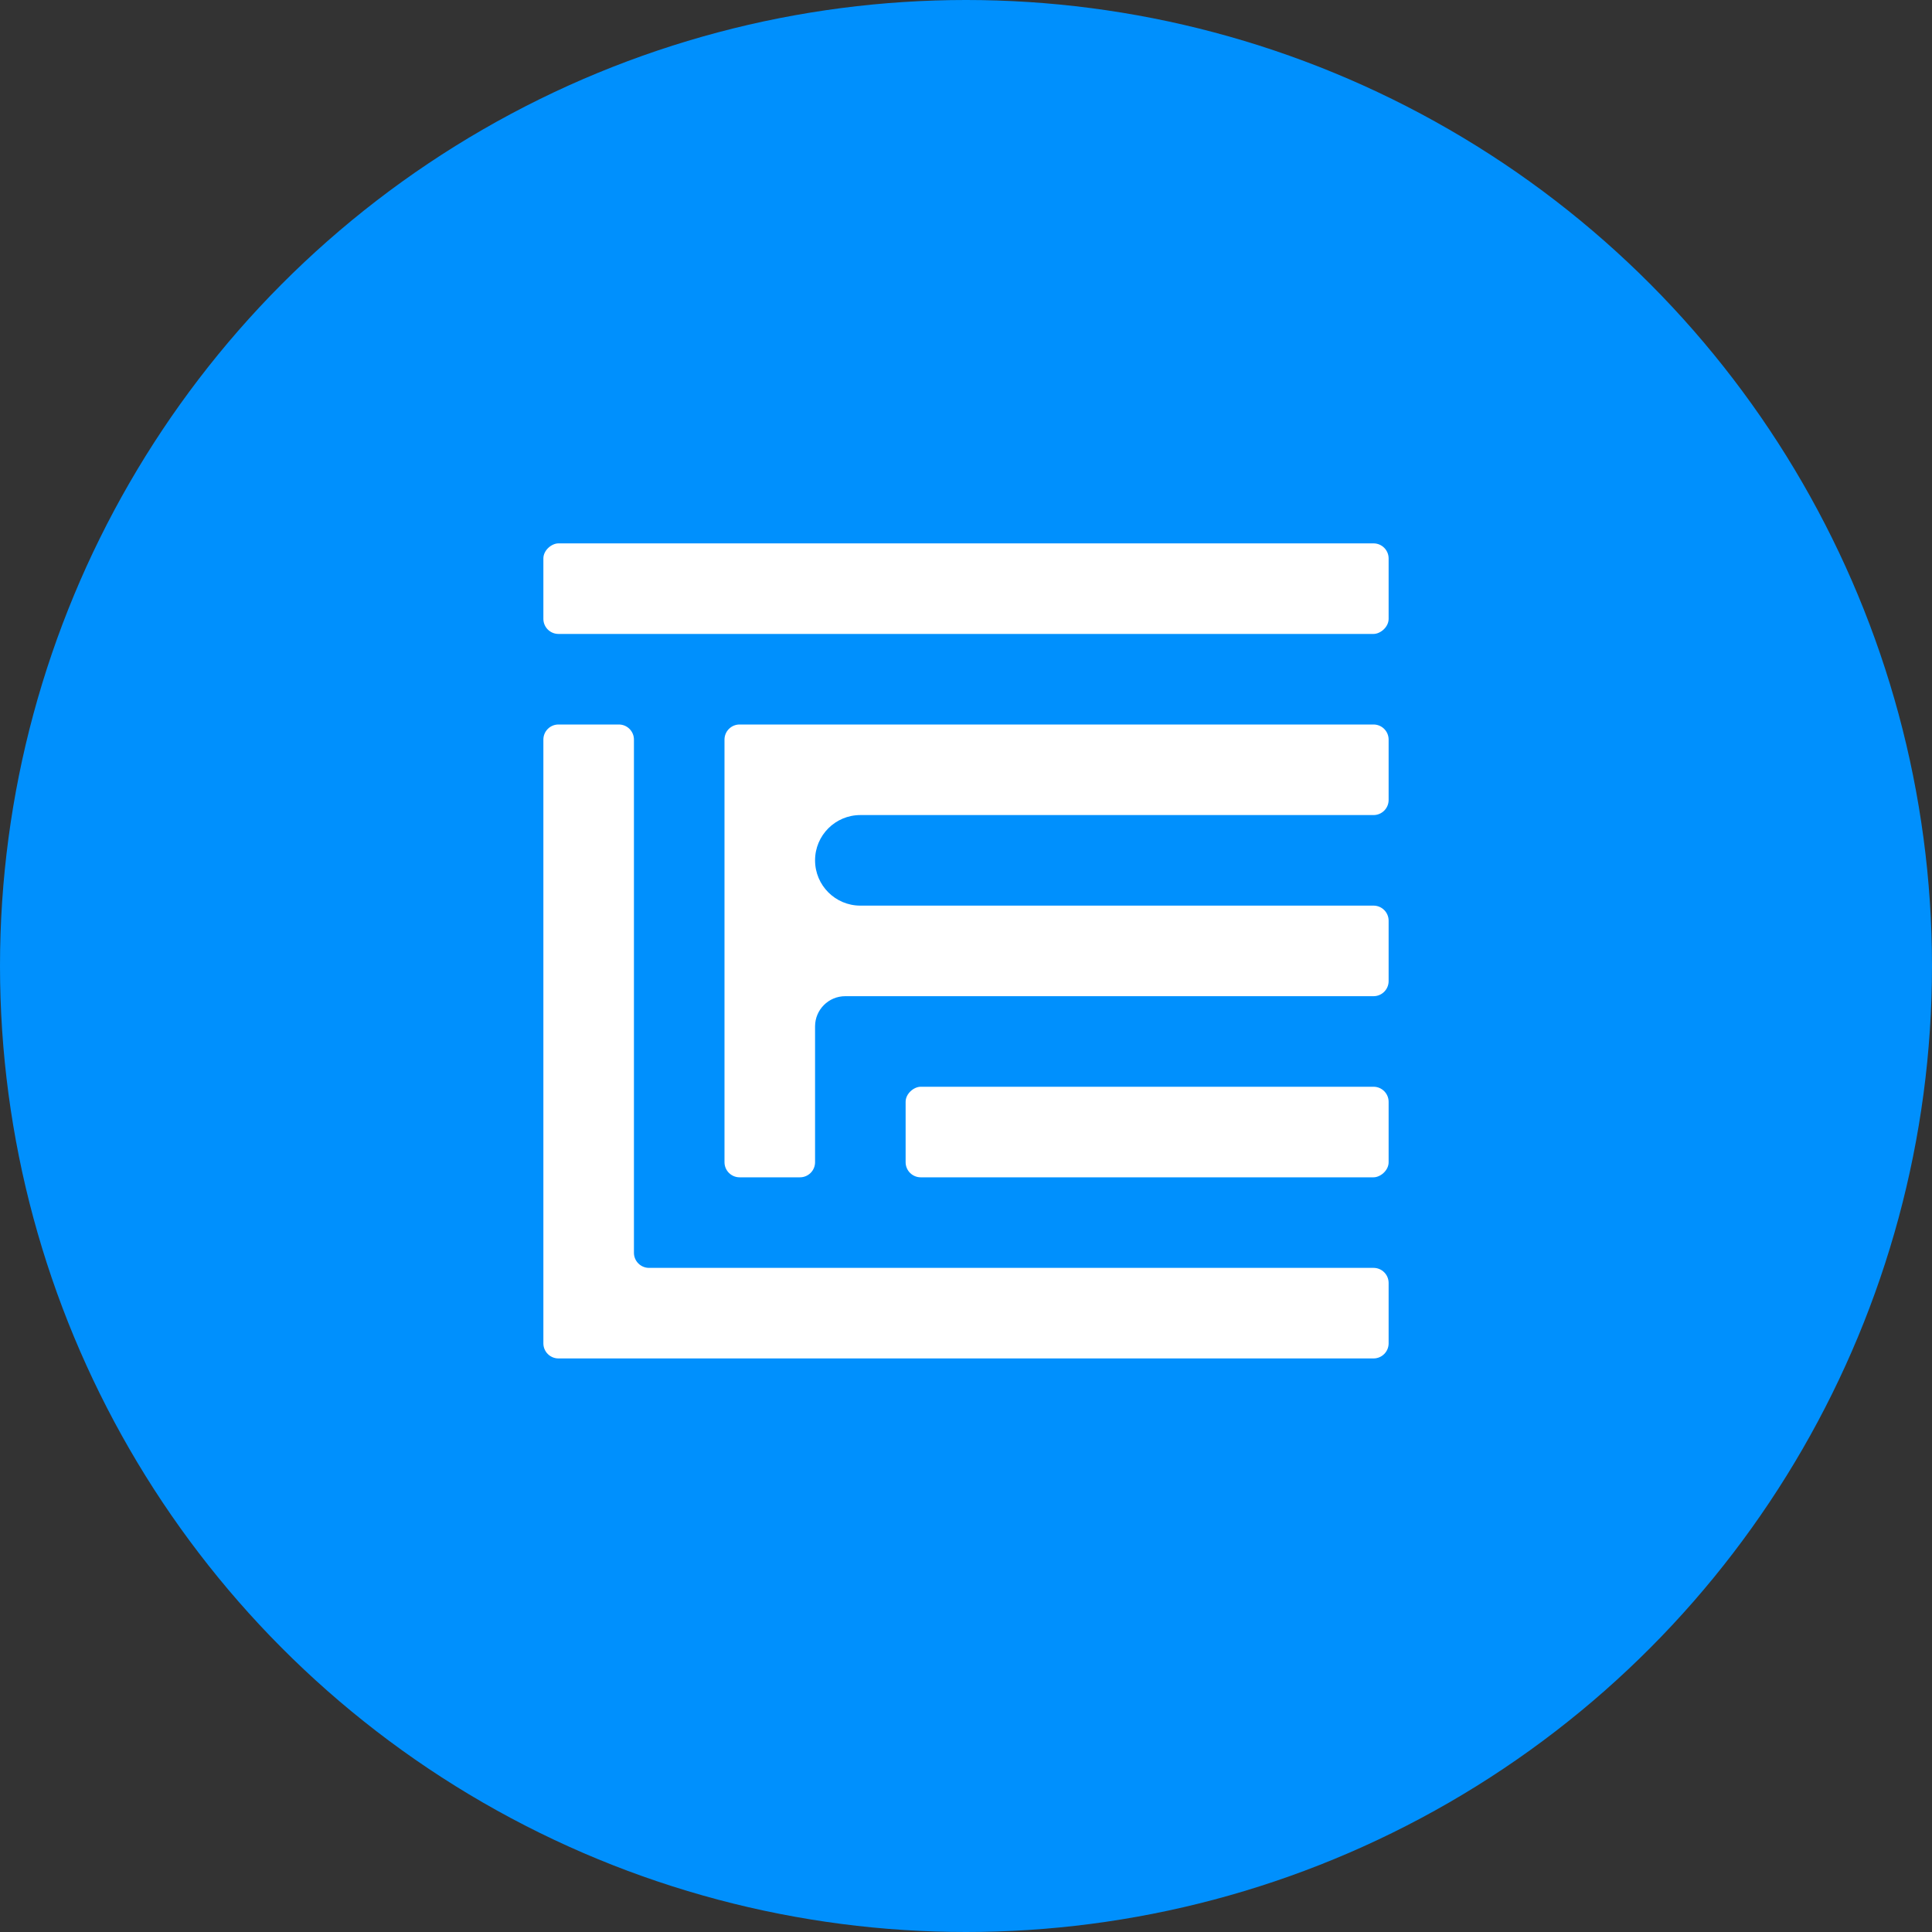 <svg width="256" height="256" viewBox="0 0 256 256" fill="none" xmlns="http://www.w3.org/2000/svg">
  <rect x="0" y="0" width="256" height="256" fill="#333333" stroke="none"/>
  <circle cx="128" cy="128" r="128" fill="#0090FD"/>
  <rect x="184" y="144" width="12" height="64" rx="2" transform="rotate(90 184 144)" fill="white"/>
  <rect x="184" y="72" width="12" height="112" rx="2" transform="rotate(90 184 72)" fill="white"/>
  <path d="M84 98C84 96.895 83.105 96 82 96L74 96C72.895 96 72 96.895 72 98L72 178C72 179.105 72.895 180 74 180L182 180C183.105 180 184 179.105 184 178L184 170C184 168.895 183.105 168 182 168L86 168C84.895 168 84 167.105 84 166L84 98Z" fill="white"/>
  <path d="M96 98C96 96.895 96.895 96 98 96L182 96C183.105 96 184 96.895 184 98V106C184 107.105 183.105 108 182 108H114C110.686 108 108 110.686 108 114C108 117.314 110.686 120 114 120H182C183.105 120 184 120.895 184 122V130C184 131.105 183.105 132 182 132H112C109.791 132 108 133.791 108 136L108 154C108 155.105 107.105 156 106 156H98C96.895 156 96 155.105 96 154V98Z" fill="white"/>
</svg>

